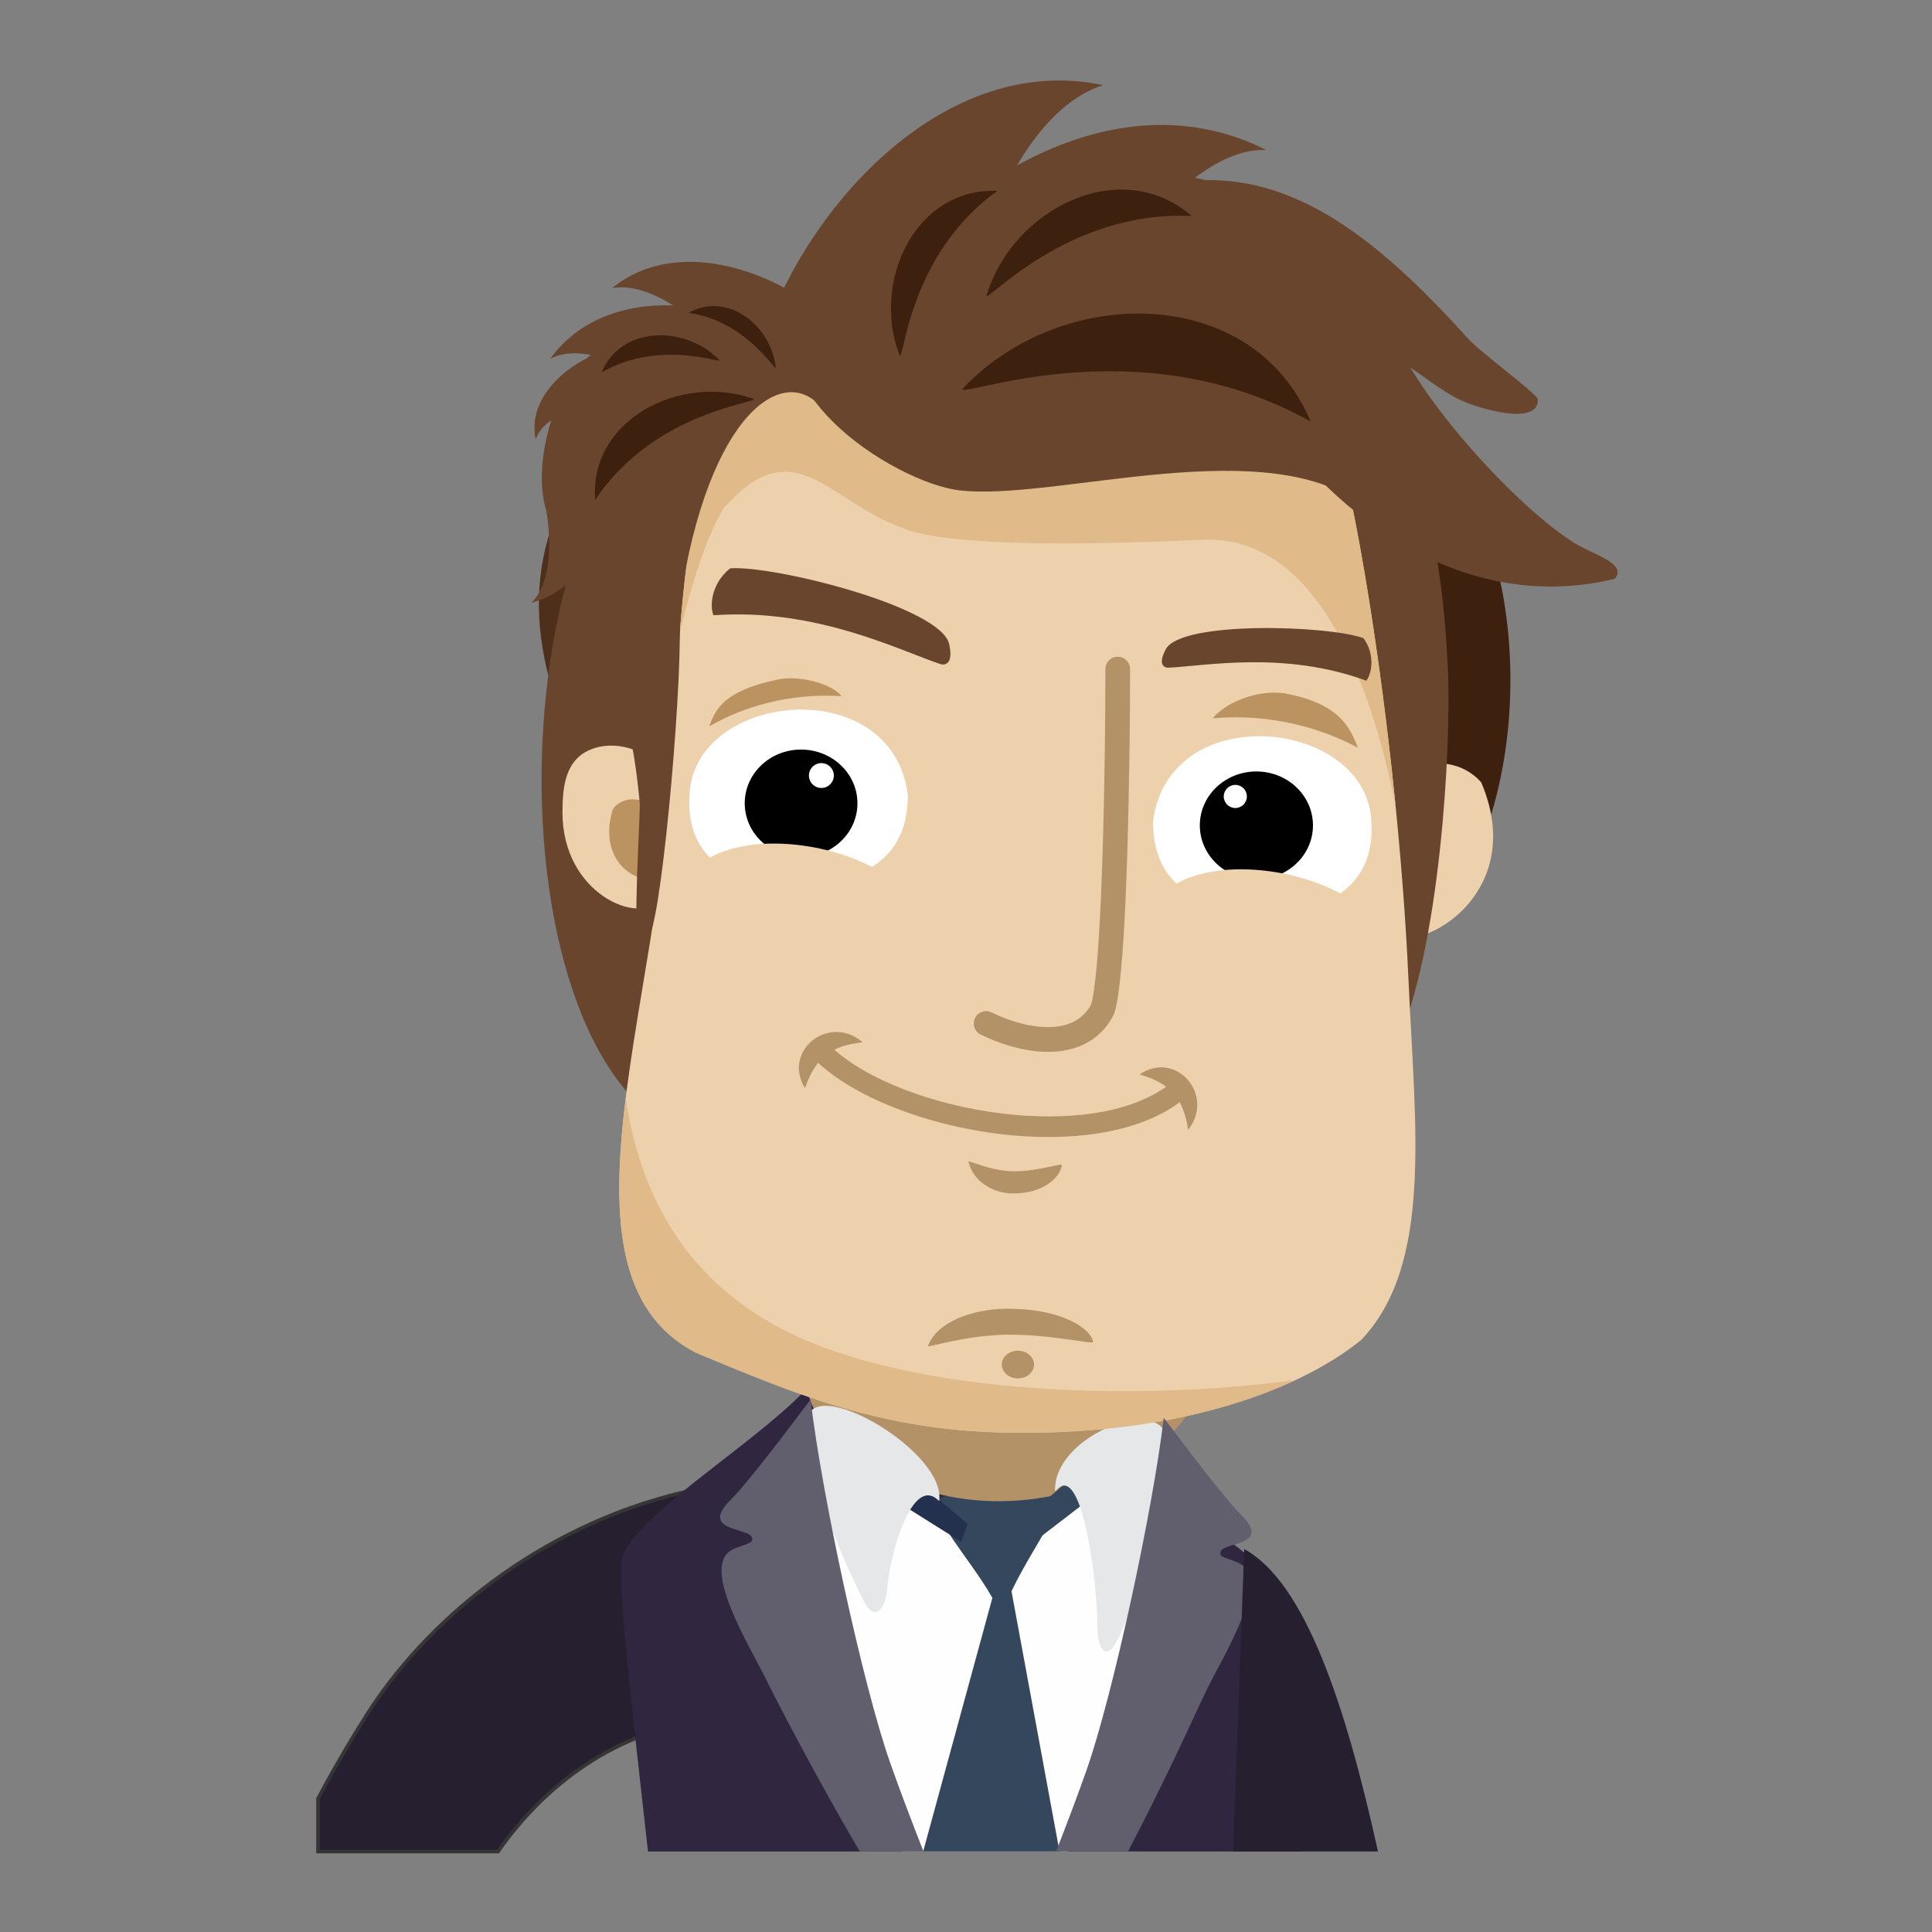 <?xml version="1.0" encoding="utf-8"?>
<!-- Designed by Vexels.com - 2016 All Rights Reserved - https://vexels.com/terms-and-conditions/  -->

<svg version="1.1" id="Layer_1" xmlns="http://www.w3.org/2000/svg" xmlns:xlink="http://www.w3.org/1999/xlink" x="0px" y="0px"
	 width="1200px" height="1200px" viewBox="0 0 1200 1200" enable-background="new 0 0 1200 1200" xml:space="preserve">
<rect x="0" y="0" width="1200" height="1200" fill="#808080" stroke="none"/>
<g>
	
		<path fill-rule="evenodd" clip-rule="evenodd" fill="#251F2F" stroke="#373435" stroke-width="2.256" stroke-miterlimit="22.926" d="
		M424.804,926.789c-91.688,21.719-160.858,81.307-196.939,138.237c-11.414,18.012-21.482,35.394-30.35,52.192V1150h111.824
		c29.645-42.395,74.1-75.063,129.225-81.662L424.804,926.789z"/>
	<path fill-rule="evenodd" clip-rule="evenodd" fill="#302640" d="M808.682,1150c1.717-55.652,2.013-104.454-1.445-136.217
		c-4.859-44.628-83.073-76.68-108.207-106.737c-7.279-8.716-179.695-49.373-193.354-49.527
		c-30.685,35.636-106.024,79.318-118.211,107.598c-5.643,5.872,3.565,82.133,15.006,184.883H808.682z"/>
	<polygon fill-rule="evenodd" clip-rule="evenodd" fill="#FEFEFE" points="560.458,1150 663.008,1150 708.644,1028.009 
		699.562,975.892 688.494,927.963 604.445,955.991 558.737,922.06 510.581,940.739 526.956,1070.455 	"/>
	<path fill-rule="evenodd" clip-rule="evenodd" fill="#35475D" d="M573.387,1150h84.693l-29.816-161.648
		c16.717-35.172,45.685-67.531,19.897-65.511c-20.368,1.6-35.221,0.399-61.859,6.669c-16.765,3.942,15.637,37.075,30.073,62.968
		L573.387,1150z"/>
	<path fill-rule="evenodd" clip-rule="evenodd" fill="#B39268" d="M749.157,857.156c-18.548,48.777-78.494,78.507-138.4,74.992
		c-51.952-3.032-105.657-32.884-110.52-74.992C499.063,847.003,699.122,874.474,749.157,857.156z"/>
	<polygon fill-rule="evenodd" clip-rule="evenodd" fill="#24314E" points="601.034,946.522 597.069,957.691 527.317,913.914 
		549.662,903.014 	"/>
	<polygon fill-rule="evenodd" clip-rule="evenodd" fill="#35475D" points="632.12,965.462 635.603,943.767 674.126,910.674 
		688.548,922.104 	"/>
	<path fill-rule="evenodd" clip-rule="evenodd" fill="#E6E7E8" d="M656.75,924.827c16.019-15.825,25.168,61.806,24.79,84.872
		c-0.187,10.982,4.541,26.217,13.563,6.777c37.074-79.92,30.586-112.281,29.127-125.198c-6.898-23.654-70.184,1.443-68.883,34.8
		C656.103,925.925,655.604,925.969,656.75,924.827z"/>
	<path fill-rule="evenodd" clip-rule="evenodd" fill="#E6E7E8" d="M581.922,931.075c-16.043-13.338-29.541,35.57-30.857,55.878
		c-0.625,9.666-6.86,23.289-15.115,6.491c-33.881-69.021-36.246-103.408-33.713-114.84c9.203-21.105,85.009,24.075,81.112,53.518
		C582.529,932.021,583.083,932.032,581.922,931.075z"/>
	<path fill-rule="evenodd" clip-rule="evenodd" fill="#4D2F1B" d="M404.381,389.457l-23.918-121.762
		c-54.092,56.069-57.483,122.589-24.526,194.66C355.767,432.515,379.786,406.982,404.381,389.457z"/>
	<path fill-rule="evenodd" clip-rule="evenodd" fill="#3D200E" d="M886.086,379.983l-19.843-122.487
		c70.185,33.802,91.94,175.342,52.113,270.209c-6.329-17.405-64.846-1.43-70.644-38.486
		C844.158,466.566,897.153,382.985,886.086,379.983z"/>
	<path fill-rule="evenodd" clip-rule="evenodd" fill="#69452D" d="M391.283,433.917l37.535-99.789
		c-46.332,13.958-93.197,72.944-88.562,152.001C349.377,458.153,365.683,441.629,391.283,433.917z"/>
	<path fill-rule="evenodd" clip-rule="evenodd" fill="#69452D" d="M500.396,365.051l74.674-166.187
		c-58.743,11.298-88.535,19.275-100.748,20.634c-163.511,18.059-178.972,409.86-60.592,479.354L500.396,365.051z"/>
	<path fill-rule="evenodd" clip-rule="evenodd" fill="#EDD1AC" d="M845.26,498.887c4.271-14.079,50.686-40.194,74.774-12.9
		c32.531,76.429-52.515,114.044-61.164,89.41l-0.816-2.352c-7.576-21.554-14.002-26.515-16.855-49.272
		C839.376,509.195,840.839,513.483,845.26,498.887z"/>
	<path fill-rule="evenodd" clip-rule="evenodd" fill="#EDD1AC" d="M349.367,504.405c-0.122,51.012,48.016,70.496,60.257,54.309
		l5.511-7.298c4.854-20.172,5.527-24.421,6.41-45.424c1.3-31.396-31.397-49.198-53.834-40.792
		C351.065,471.434,349.405,488.474,349.367,504.405z"/>
	<path fill-rule="evenodd" clip-rule="evenodd" fill="#BA9361" d="M380.595,502.741c-10.646,34.889,20.082,49.345,27.038,40.163
		l2.671-3.54c2.351-9.792,2.681-11.858,3.098-22.056C414.202,498.404,389.572,489.652,380.595,502.741z"/>
	<path fill-rule="evenodd" clip-rule="evenodd" fill="#69452D" d="M759.796,297.231L698.37,181.72
		c165.843-32.197,196.754,126.178,201.094,237.754c1.66,42.557-4.361,169.982-33.061,231.579L759.796,297.231z"/>
	<path fill-rule="evenodd" clip-rule="evenodd" fill="#EDD1AC" d="M432.388,840.256c60.279,25.009,112.497,47.401,188.943,49.456
		c104.095,2.812,182.599-23.88,224.077-57.383c44.609-46.907,33.591-131.452,29.426-223.718
		c-7.138-158.144-38.053-334.6-51.285-351.369c-31.552-79.22-264.783-69.41-368.482-7.319
		c-20.681,12.384-22.014,51.393-28.409,99.255c-7.569,56.649-9.144,150.799-22.76,234.957
		C385.245,699.38,361.772,803.855,432.388,840.256z"/>
	<path fill-rule="evenodd" clip-rule="evenodd" fill="#E0BA89" d="M432.388,840.256c-49.747-25.644-52.798-85.078-43.731-158.248
		c8.555,58.668,35.791,110.932,95.812,142.832c76.616,40.713,216.002,46.239,320.102,32.396
		c-44.298,20.729-106.881,34.53-183.24,32.477C544.885,887.657,492.667,865.265,432.388,840.256L432.388,840.256z M748.143,335.236
		c-23.644,0.849-152.834,7.701-188.219-7.529c-46.075-16.849-66.83-61.658-110.528-11.994
		c-10.53,17.705-19.573,46.025-27.148,77.033c1.304-16.072,2.697-30.784,4.408-43.569c2.332-17.479,4.004-33.775,6.176-48.024
		l15.663-45.736c1.947-2.179,4.119-4.027,6.57-5.496c22.246-13.318,50.467-24.225,81.367-32.373l269.608,16.57
		c8.012,6.648,14.001,14.333,17.507,23.122c10.238,12.967,31.04,121.47,43.255,243.137
		C850.832,420.629,816.653,332.773,748.143,335.236z"/>
	<path fill-rule="evenodd" clip-rule="evenodd" fill="#FFFFFF" d="M716.207,509.88c-0.494,41.26,30.39,56.349,71.824,56.495
		c41.439,0.143,65.966-20.022,63.766-55.374C850.015,446.538,726.37,432.95,716.207,509.88z"/>
	<path fill-rule="evenodd" clip-rule="evenodd" fill="#69452D" d="M846.861,396.367c7.497,10.206,5.149,22.317,1.75,26.405
		c-51.537-18.839-100.404-8.972-123.34-8.041c-2.402-0.238-6.132-2.17-1.212-11.388
		C733.395,385.367,825.197,388.449,846.861,396.367z"/>
	<path fill-rule="evenodd" clip-rule="evenodd" fill="#69452D" d="M503.643,169.167c43.682-61.763,146.252-79.163,242.212-57.989
		c57.093,12.597,136.705,140.757,104.231,205.488c-60.016-50.857-195.513-4.632-254.987-12.202
		C556.725,299.587,454.348,238.854,503.643,169.167z"/>
	<path fill-rule="evenodd" clip-rule="evenodd" fill="#BA9361" d="M843.428,464.465c-22.847-12.317-54.438-21.482-90.168-18.311
		c7.408-9.401,27.361-18.094,44.57-15.505C832.01,436.911,838.514,451.828,843.428,464.465z"/>
	<path fill-rule="evenodd" clip-rule="evenodd" fill="#69452D" d="M607.731,156.113L474.986,207.5
		C502.556,127.009,587.5,32.213,685.138,52.874C648.222,64.759,622.965,111.645,607.731,156.113z"/>
	<path fill-rule="evenodd" clip-rule="evenodd" fill="#69452D" d="M682.707,173.592l-138.048,3.206
		c51.651-64.383,149.686-129.851,241.786-83.666C748.84,91.835,711.243,138.017,682.707,173.592z"/>
	<path fill-rule="evenodd" clip-rule="evenodd" fill="#69452D" d="M861.713,197.255l-102.899,5.905
		c24.395,73.621,122.748,185.725,244.11,156.377c8.132-9.566-12.953-14.763-25.194-22.376
		C941.484,314.625,873.856,241.152,861.713,197.255z"/>
	<path fill-rule="evenodd" clip-rule="evenodd" fill="#69452D" d="M784.98,157.141l-47.983-44.454
		c38.791-4.847,95.061,11.109,106.233,55.594C830.869,155.437,806.421,154.457,784.98,157.141z"/>
	<path fill-rule="evenodd" clip-rule="evenodd" fill="#3D200E" d="M814.064,261.828c-35.972-85.799-154.408-85.399-215.745-20.851
		C590.538,249.917,704.905,200.573,814.064,261.828z"/>
	<path fill-rule="evenodd" clip-rule="evenodd" fill="#3D200E" d="M619.534,118.582c-50.925-2.255-78.432,56.504-60.812,101.997
		C561.327,226.525,563.642,158.322,619.534,118.582z"/>
	<path fill-rule="evenodd" clip-rule="evenodd" fill="#3D200E" d="M740.228,134.139c-44.446-38.173-111.015-4.567-127.364,49.07
		C610.999,190.432,661.487,130.413,740.228,134.139z"/>
	<path fill-rule="evenodd" clip-rule="evenodd" stroke="#000000" stroke-width="2.256" stroke-miterlimit="22.926" d="
		M780.473,480.299c-18.774-0.063-34.058,14.372-34.112,32.25c-0.068,17.867,15.108,32.403,33.892,32.474
		c18.783,0.064,34.07-14.373,34.124-32.248C814.444,494.903,799.261,480.364,780.473,480.299z"/>
	<path fill-rule="evenodd" clip-rule="evenodd" fill="#FFFFFF" d="M767.293,487.509c-3.96-0.007-7.191,3.195-7.201,7.163
		c-0.012,3.969,3.187,7.192,7.159,7.21c3.963,0.014,7.2-3.193,7.204-7.159C774.477,490.755,771.27,487.525,767.293,487.509z"/>
	<path fill-rule="evenodd" clip-rule="evenodd" fill="#FFFFFF" d="M563.871,493.827c0.193,41.265-30.778,56.147-72.213,55.999
		c-41.442-0.142-65.818-20.471-63.378-55.806C430.497,429.563,554.241,416.834,563.871,493.827z"/>
	<path fill-rule="evenodd" clip-rule="evenodd" fill="#BA9361" d="M440.488,451.189c20.853-12.028,49.03-20.806,82.24-18.813
		c-7.119-8.52-27.609-13.112-40.24-10.179C450.97,428.909,444.713,439.341,440.488,451.189z"/>
	<path fill-rule="evenodd" clip-rule="evenodd" fill="#69452D" d="M453.585,352.991c-11.693,9.087-12.94,23.473-10.431,29.159
		c64.058-4.675,115.908,22.094,141.421,30.494c2.764,0.496,7.595-0.486,5.012-12.43
		C584.843,376.992,480.525,351.021,453.585,352.991z"/>
	<path fill-rule="evenodd" clip-rule="evenodd" stroke="#000000" stroke-width="2.256" stroke-miterlimit="22.926" d="
		M497.68,466.696c18.713,0.068,33.833,14.544,33.763,32.343c-0.049,17.802-15.27,32.179-33.983,32.115
		c-18.712-0.064-33.821-14.541-33.767-32.346C463.759,481.013,478.973,466.626,497.68,466.696z"/>
	<path fill-rule="evenodd" clip-rule="evenodd" fill="#FFFFFF" d="M510.195,473.977c4.278,0.015,7.723,3.487,7.707,7.757
		c-0.028,4.267-3.485,7.711-7.762,7.703c-4.265-0.022-7.709-3.489-7.699-7.761C502.451,477.411,505.93,473.963,510.195,473.977z"/>
	<path fill-rule="evenodd" clip-rule="evenodd" fill="#69452D" d="M512.636,195.447l-3.668-1.92
		c-36.05-18.868-102.79-5.497-143.549,28.152c-19.815,16.364-36.701,67.801-25.07,98.629c2.594,6.892,76.205,49.526,81.942,53.743
		c17.858-119.004,65.26-148.458,87.922-120.833C519.212,264.187,548.762,214.361,512.636,195.447z"/>
	<path fill-rule="evenodd" clip-rule="evenodd" fill="#69452D" d="M442.563,209.36l76.145-7.914
		c-32.928-31.788-96.804-56.364-138.492-22.56C400.798,175.543,424.37,191.797,442.563,209.36z"/>
	<path fill-rule="evenodd" clip-rule="evenodd" fill="#69452D" d="M410.939,236.091l66.877-32.282
		c-40.492-18.171-103.47-25.504-136.248,19.173C359.253,213.15,388.563,226.048,410.939,236.091z"/>
	<path fill-rule="evenodd" clip-rule="evenodd" fill="#69452D" d="M339.363,316.999l42.268-48.325
		c5.845,37.925-8.232,93.588-51.558,105.786C342.311,361.976,342.6,337.959,339.363,316.999z"/>
	<path fill-rule="evenodd" clip-rule="evenodd" fill="#69452D" d="M357.944,253.268l12.088-33.035
		c-19.767,7.18-42.795,28.604-37.245,52.636C335.556,263.693,347.025,257.242,357.944,253.268z"/>
	<path fill-rule="evenodd" clip-rule="evenodd" fill="#3D200E" d="M369.663,310.517c-3.783-49.883,53.007-78.716,98.195-62.833
		C473.768,250.057,406.919,254.446,369.663,310.517z"/>
	<path fill-rule="evenodd" clip-rule="evenodd" fill="#3D200E" d="M427.722,194.282c23.83-13.558,51.388,7.844,54.092,33.937
		C482.023,231.708,464.215,199.623,427.722,194.282z"/>
	<path fill-rule="evenodd" clip-rule="evenodd" fill="#3D200E" d="M373.737,231.291c11.924-29.157,52.038-29.377,73.004-7.704
		C449.397,226.595,410.523,210.226,373.737,231.291z"/>
	<path fill-rule="evenodd" clip-rule="evenodd" fill="#B39268" d="M701.924,415.564c0-4.237-3.439-7.669-7.666-7.669
		c-4.234,0-7.668,3.433-7.668,7.669c0.016,22.019-0.438,89.303-2.824,142.847c-1.361,30.544-3.324,56.284-6.076,65.587
		c-4.642,8.495-12.397,12.557-21.314,13.637c-12.724,1.536-27.767-2.57-40.507-8.836c-3.807-1.858-8.398-0.284-10.263,3.52
		c-1.858,3.803-0.283,8.398,3.523,10.256c15.089,7.418,33.218,12.246,49.059,10.341c13.842-1.673,25.952-8.24,33.262-22.097
		c0.275-0.471,0.499-0.973,0.669-1.503c3.319-10.212,5.533-37.808,6.983-70.245C701.492,505.517,701.942,437.763,701.924,415.564z"
		/>
	<path fill-rule="evenodd" clip-rule="evenodd" fill="#B39268" d="M515.856,649.81c-2.556-2.431-6.613-2.331-9.043,0.226
		c-2.435,2.561-2.337,6.613,0.223,9.05c23.765,22.718,69.056,39.95,114.564,45.35c41.352,4.913,83.281,0.12,110.1-19.056
		c2.877-2.046,3.554-6.04,1.507-8.917c-2.05-2.873-6.049-3.552-8.921-1.499c-24.012,17.165-62.649,21.323-101.183,16.75
		C580.106,686.603,537.684,670.679,515.856,649.81z"/>
	<path fill-rule="evenodd" clip-rule="evenodd" fill="#B39268" d="M659.516,723.555c-0.247-1.285-15.922,4.359-30.802,3.933
		c-13.93-0.394-27.149-6.928-27.208-6.079c2.983,12.742,15.576,19.681,27.136,19.855
		C649.161,741.584,659.08,730.102,659.516,723.555z"/>
	<path fill-rule="evenodd" clip-rule="evenodd" fill="#B39268" d="M499.996,675.943c6.519-19.22,16.595-26.56,35.813-28.528
		C515.061,629.388,485.686,652.573,499.996,675.943z"/>
	<path fill-rule="evenodd" clip-rule="evenodd" fill="#B39268" d="M707.793,667.345c19.502,5.6,27.308,15.32,30.18,34.429
		C755.01,680.2,730.459,651.954,707.793,667.345z"/>
	<path fill-rule="evenodd" clip-rule="evenodd" fill="#B39268" d="M678.897,833.589c-0.434,1.49-28.124-5.096-54.429-4.591
		c-24.626,0.461-47.983,8.085-48.08,7.097c5.265-14.884,27.525-22.982,47.959-23.195
		C660.611,812.531,678.145,825.946,678.897,833.589z"/>
	<path fill-rule="evenodd" clip-rule="evenodd" fill="#B39268" d="M632.234,856.142c-5.528,0-10.02-3.86-10.02-8.595
		c0-4.73,4.491-8.599,10.02-8.599c5.524,0,10.026,3.869,10.026,8.599C642.26,852.282,637.758,856.142,632.234,856.142z"/>
	<path fill-rule="evenodd" clip-rule="evenodd" fill="#69452D" d="M822.389,196.299l-47.225-81.88
		c45.526,8.107,88.685,42.478,136.601,95.832c7.482,8.329,43.304,34.742,43.427,37.7c0.734,17.071-36.628,5.848-48.325,0.435
		C886.947,239.164,843.312,200.025,822.389,196.299z"/>
	<path fill-rule="evenodd" clip-rule="evenodd" fill="#EDD1AC" d="M859.076,594.748c10.358-48.816-121.525-79.718-145.162-28.195
		c-1.334,21.435,47.659,22.168,82.205,28.731C819.39,599.707,831.166,611.083,859.076,594.748z"/>
	<path fill-rule="evenodd" clip-rule="evenodd" fill="#EDD1AC" d="M568.967,578.761c10.364-48.814-121.523-79.721-145.156-28.199
		c-1.337,21.441,47.659,22.168,82.201,28.733C529.282,583.722,541.051,595.089,568.967,578.761z"/>
	<path fill-rule="evenodd" clip-rule="evenodd" fill="#69452D" d="M386.654,438.212c-0.241,0.934,7.03,18.83,10.755,61.379
		c0.298,3.397-3.249,61.041-1.836,81.771c0.481,7.495,6.514,0.177,6.548,0.355c7.398,2.563,21.389-147.1,20.062-195.982
		c-0.149-5.396-25.202,48.106-31.421,48.795L386.654,438.212z"/>
	<path fill-rule="evenodd" clip-rule="evenodd" fill="#615E6E" d="M466.967,957.053c-0.845,1.882-7.382,3.003-12.252,5.536
		c-19.953,10.43,11.117,60.135,21.076,80.42c5.71,11.644,30.393,59.674,58.236,106.991h39.578
		c-7.327-18.645-14.558-37.66-20.687-55.052c-16.945-48.067-42.609-167.007-49.446-225.638c-0.391,0.28-37.041,49.802-49.254,61.82
		C431.813,953.141,471.064,947.896,466.967,957.053z"/>
	<path fill-rule="evenodd" clip-rule="evenodd" fill="#615E6E" d="M700.6,1150c23.892-45.388,44.003-90.448,49.078-100.782
		c9.665-19.696,39.821-67.952,20.457-78.06c-4.728-2.47-11.084-3.554-11.901-5.378c-3.971-8.894,34.118-3.799,12.383-25.167
		c-11.856-11.659-47.439-59.728-47.813-59.996c-6.63,56.908-31.55,172.348-47.989,219.006c-5.615,15.93-12.181,33.266-18.878,50.376
		H700.6z"/>
	<path fill-rule="evenodd" clip-rule="evenodd" fill="#251F2F" d="M855.883,1150c-19.975-90.612-45.249-167.339-83.084-187.832
		L765.94,1150H855.883z"/>
</g>
</svg>
